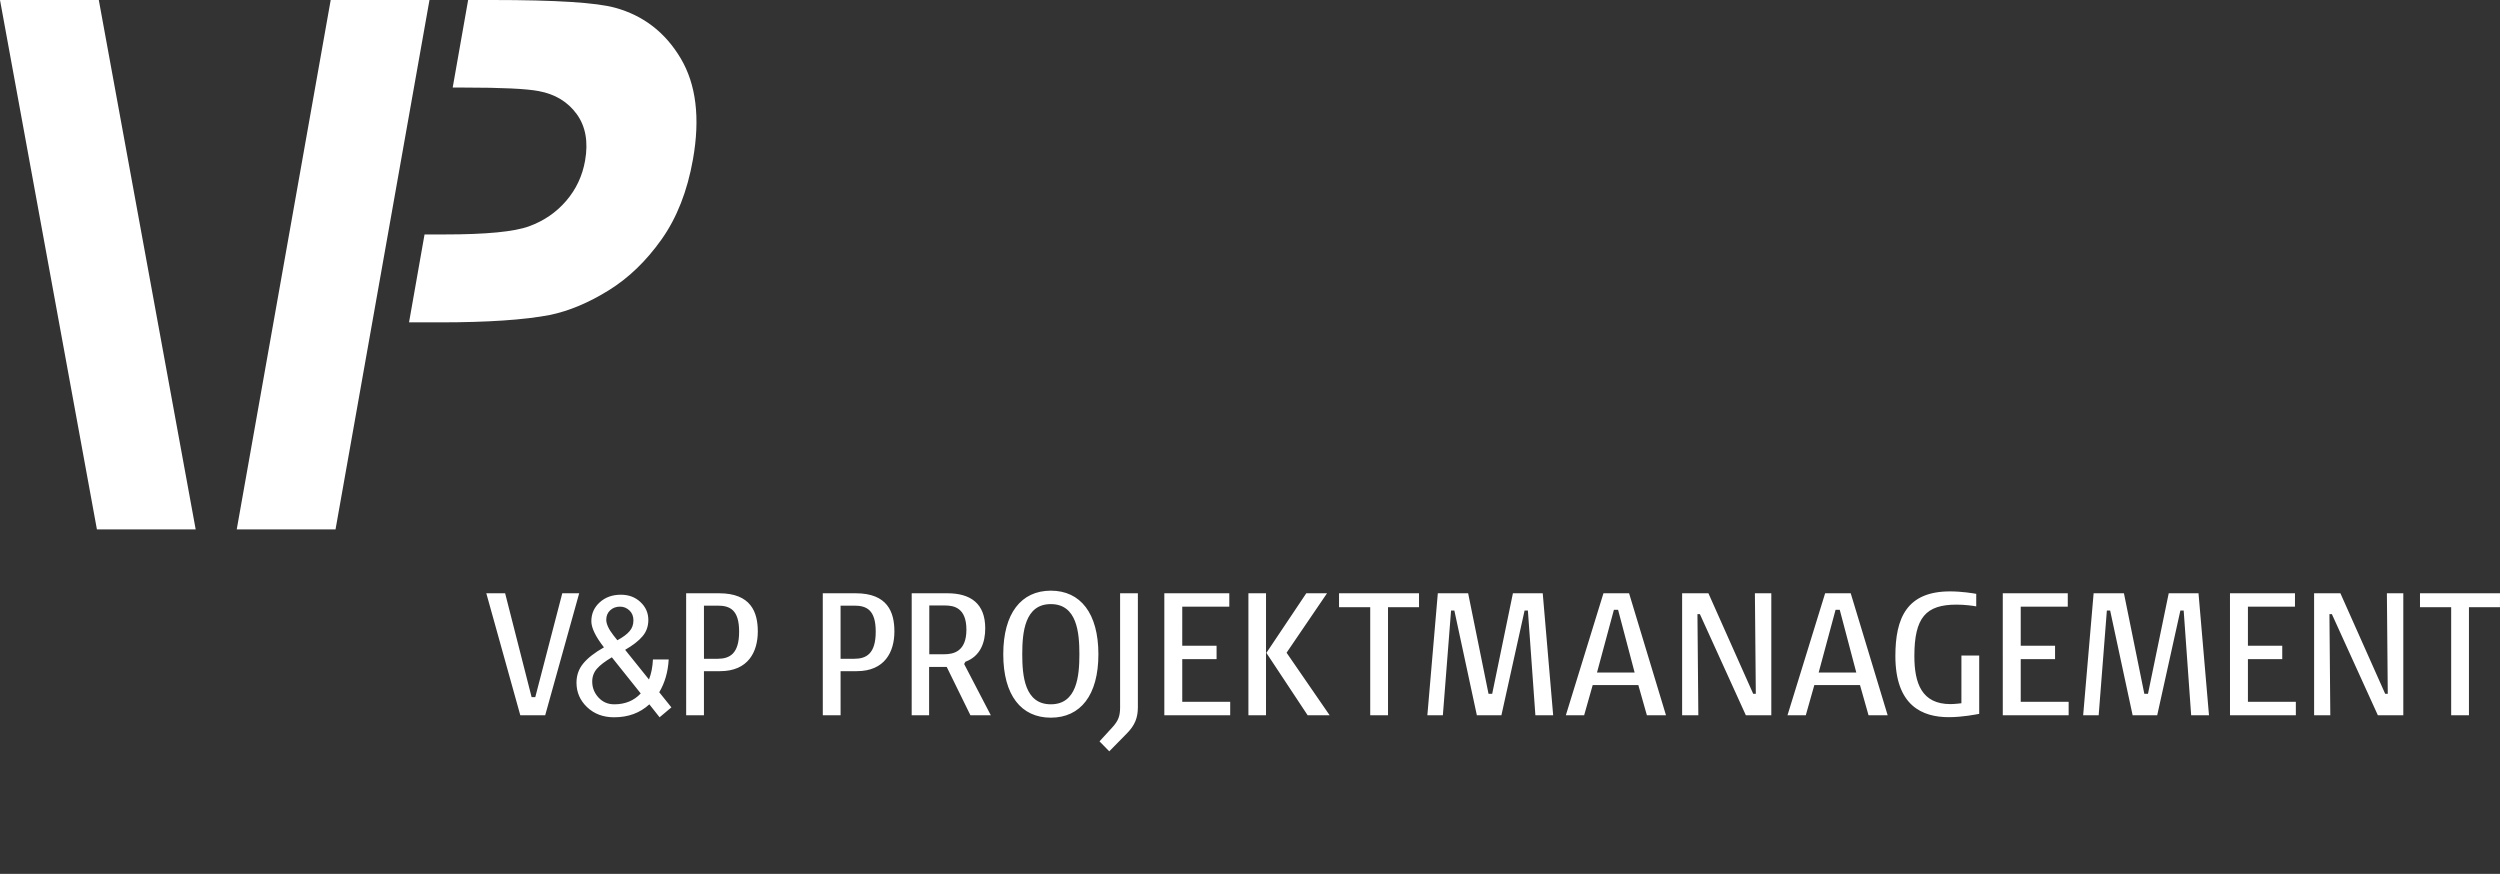 <?xml version="1.0" encoding="utf-8"?>
<!-- Generator: Adobe Illustrator 16.0.0, SVG Export Plug-In . SVG Version: 6.00 Build 0)  -->
<!DOCTYPE svg PUBLIC "-//W3C//DTD SVG 1.1//EN" "http://www.w3.org/Graphics/SVG/1.1/DTD/svg11.dtd">
<svg version="1.1" id="Ebene_1" xmlns="http://www.w3.org/2000/svg" xmlns:xlink="http://www.w3.org/1999/xlink" x="0px" y="0px"
	 width="148.637px" height="51.954px" viewBox="0 0 148.637 51.954" enable-background="new 0 0 148.637 51.954"
	 xml:space="preserve">
<rect x="0" y="0" width="148.637" height="51.954" fill="#333333" stroke="none"/>
<rect x="0" display="none" stroke="#FFFFFF" stroke-miterlimit="10" width="148.637" height="51.954"/>
<path fill="#FFFFFF" d="M30.032,35.273h-1.119l2.021,7.252h1.48l2.021-7.252H33.43l-1.605,6.175h-0.218L30.032,35.273z
	 M5.762,31.475h5.872L5.874,0H0L5.762,31.475z M14.075,31.475h5.874L25.535,0h-5.873L14.075,31.475z M39.333,14.233
	c0.912-1.287,1.535-2.876,1.868-4.765c0.433-2.449,0.189-4.447-0.727-5.993c-0.918-1.547-2.218-2.551-3.898-3.013
	C35.483,0.155,33.047,0,29.269,0h-1.436l-0.918,5.206h0.681c2.238,0,3.716,0.071,4.434,0.21c0.976,0.182,1.728,0.637,2.257,1.365
	c0.53,0.728,0.696,1.651,0.499,2.771c-0.16,0.91-0.536,1.707-1.126,2.393s-1.326,1.19-2.208,1.511
	c-0.883,0.322-2.549,0.483-4.998,0.483h-1.213l-0.922,5.227h1.864c2.812,0,4.986-0.147,6.521-0.441
	c1.133-0.238,2.293-0.724,3.479-1.459C37.372,16.532,38.42,15.521,39.333,14.233 M38.094,41.229
	c-0.402,0.432-0.929,0.646-1.575,0.646c-0.375,0-0.688-0.135-0.936-0.404c-0.248-0.271-0.372-0.586-0.373-0.945
	c0-0.297,0.095-0.553,0.279-0.766s0.482-0.439,0.889-0.68L38.094,41.229z M36.706,38.066l-0.227-0.284
	c-0.288-0.365-0.433-0.679-0.434-0.937c0.001-0.232,0.079-0.419,0.236-0.562c0.156-0.143,0.351-0.215,0.581-0.215
	c0.216,0,0.401,0.076,0.56,0.225c0.159,0.148,0.238,0.347,0.238,0.588c0.001,0.254-0.076,0.47-0.229,0.646
	C37.278,37.708,37.035,37.887,36.706,38.066 M39.195,41.157c0.333-0.56,0.521-1.207,0.562-1.947H38.82
	c-0.02,0.44-0.098,0.84-0.235,1.19l-1.418-1.765c0.465-0.268,0.812-0.538,1.038-0.809c0.229-0.271,0.341-0.592,0.342-0.965
	c-0.001-0.415-0.154-0.771-0.465-1.062c-0.309-0.293-0.698-0.44-1.169-0.44c-0.507,0-0.926,0.152-1.257,0.453
	c-0.332,0.301-0.498,0.676-0.498,1.123c0,0.396,0.25,0.912,0.75,1.553c-0.551,0.312-0.961,0.63-1.229,0.957
	c-0.27,0.326-0.404,0.707-0.404,1.144c0,0.57,0.211,1.057,0.632,1.457c0.421,0.399,0.955,0.6,1.604,0.6
	c0.84,0,1.537-0.256,2.096-0.77l0.609,0.77l0.702-0.59L39.195,41.157z M42.662,39.168h-0.808l-0.001-3.16h0.818
	c0.726,0,1.274,0.248,1.273,1.543C43.946,38.868,43.387,39.168,42.662,39.168 M45.055,37.542c0-1.14-0.404-2.269-2.302-2.269h-1.958
	l0.001,7.252h1.057v-2.621h0.964C44.485,39.904,45.055,38.754,45.055,37.542 M50.784,39.168h-0.808v-3.16h0.817
	c0.726,0,1.273,0.248,1.273,1.543C52.068,38.868,51.509,39.168,50.784,39.168 M53.176,37.542c0.001-1.14-0.402-2.269-2.3-2.269
	h-1.958l0.001,7.252h1.058l-0.001-2.621h0.964C52.607,39.904,53.177,38.754,53.176,37.542 M56.141,38.898H55.25l0.001-2.899h0.933
	c0.518,0,1.273,0.125,1.274,1.438C57.458,38.745,56.68,38.898,56.141,38.898 M58.577,37.355c-0.001-1.472-0.871-2.082-2.248-2.082
	h-2.124l-0.001,7.252h1.036v-2.871h1.048l1.408,2.871h1.212l-1.585-3.047l0.073-0.133C58.296,39.014,58.577,38.195,58.577,37.355
	 M62.477,41.874c-1.555,0-1.699-1.681-1.699-2.976s0.145-2.981,1.698-2.981c1.555,0,1.699,1.688,1.699,2.981
	S64.031,41.874,62.477,41.874 M65.305,38.898c-0.001-2.435-1.067-3.78-2.828-3.78c-1.762,0-2.828,1.348-2.828,3.78
	c0,2.437,1.065,3.771,2.827,3.771C64.239,42.67,65.305,41.334,65.305,38.898 M66.999,43.604c0.479-0.486,0.653-0.934,0.653-1.564
	v-6.766h-1.057v6.785c-0.001,0.498-0.095,0.787-0.467,1.191l-0.757,0.828l0.58,0.592L66.999,43.604z M70.291,36.07h2.797v-0.797
	h-3.863v7.252h3.916l0.001-0.799h-2.851v-2.537h2.041l-0.001-0.797H70.29L70.291,36.07z M75.27,42.525l0.001-7.252h-1.047v7.252
	H75.27z M76.493,38.807l2.404-3.533h-1.233l-2.372,3.543l2.454,3.709h1.308L76.493,38.807z M82.524,36.102h1.844l-0.001-0.828
	h-4.755v0.828h1.854v6.424h1.058L82.524,36.102z M91.286,42.525h1.057l-0.62-7.252H89.95l-1.232,5.978H88.5l-1.212-5.978h-1.803
	l-0.622,7.252h0.922l0.488-6.228h0.195l1.338,6.228h1.46l1.378-6.228h0.196L91.286,42.525z M97.187,39.986h-2.238l1.005-3.729h0.249
	L97.187,39.986z M99.051,42.525l-2.195-7.252h-1.523l-2.236,7.252h1.088l0.508-1.793h2.714l0.508,1.793H99.051z M103.799,42.525
	h1.514v-7.252h-0.976l0.054,5.978h-0.155l-2.663-5.978h-1.563v7.252h0.964l-0.053-6.01h0.146L103.799,42.525z M110.366,39.986
	h-2.238l1.005-3.729h0.249L110.366,39.986z M112.23,42.525l-2.196-7.252h-1.521l-2.238,7.252h1.088l0.507-1.793h2.716l0.507,1.793
	H112.23z M115.861,42.639c0.839,0,1.638-0.166,1.812-0.197v-3.469h-1.057l-0.001,2.838c0,0-0.393,0.051-0.651,0.051
	c-1.71,0-2.146-1.242-2.146-2.857c0-2.291,0.685-3.057,2.507-3.057c0.509,0,1.006,0.072,1.171,0.104l0.001-0.745
	c-0.166-0.031-0.859-0.146-1.555-0.146c-2.569,0-3.253,1.574-3.253,3.844C112.691,41.965,114.297,42.639,115.861,42.639
	 M119.075,42.525h3.916v-0.799h-2.849v-2.537h2.041v-0.797h-2.041V36.07h2.797v-0.797h-3.864V42.525z M131.335,42.525l-0.623-7.252
	h-1.771l-1.233,5.978h-0.217l-1.213-5.978h-1.802l-0.622,7.252h0.922l0.487-6.228h0.195l1.337,6.228h1.461l1.378-6.228h0.196
	l0.445,6.228H131.335z M133.65,36.07h2.797l0.001-0.797h-3.865l0.001,7.252h3.916l-0.001-0.799h-2.849v-2.537h2.041v-0.797h-2.041
	V36.07z M142.888,42.525v-7.252h-0.976l0.052,5.978h-0.153l-2.663-5.978h-1.564l0.001,7.252h0.963l-0.052-6.01h0.146l2.733,6.01
	H142.888z M148.635,36.102l0.002-0.828h-4.757v0.828h1.854v6.424h1.057v-6.424H148.635z"/>
</svg>
